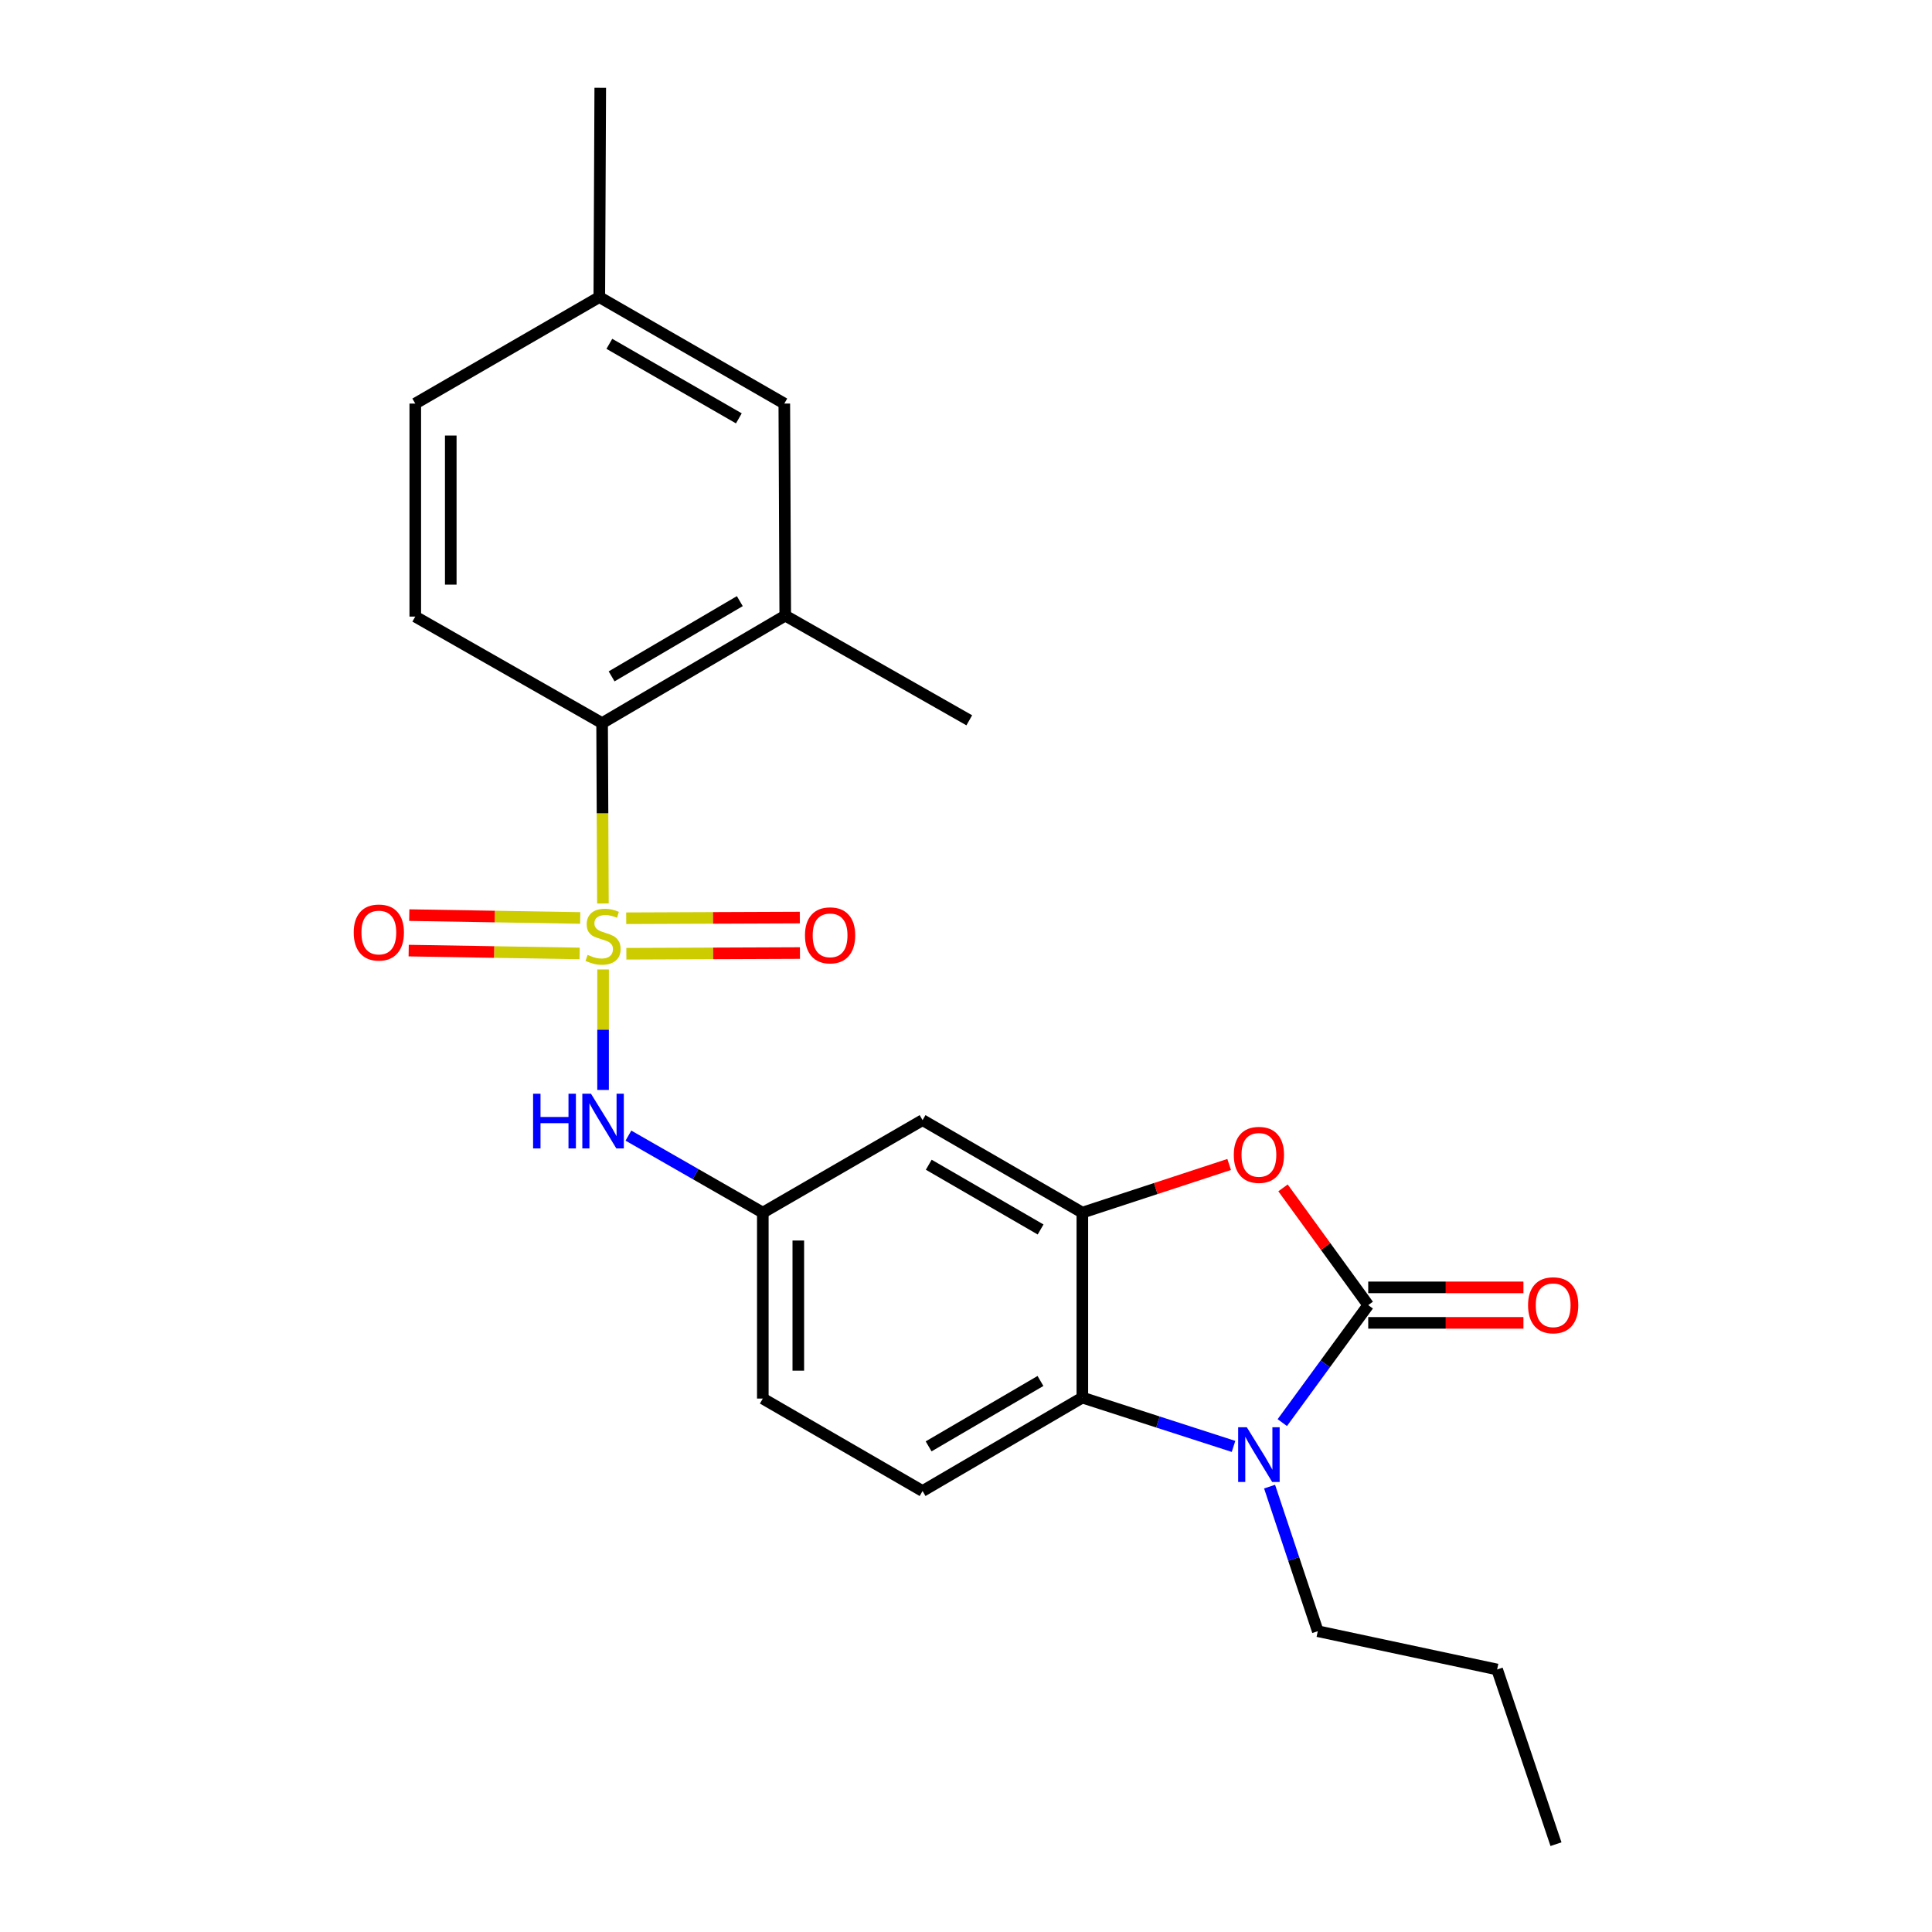 <?xml version='1.0' encoding='iso-8859-1'?>
<svg version='1.1' baseProfile='full'
              xmlns='http://www.w3.org/2000/svg'
                      xmlns:rdkit='http://www.rdkit.org/xml'
                      xmlns:xlink='http://www.w3.org/1999/xlink'
                  xml:space='preserve'
width='1000px' height='1000px' viewBox='0 0 1000 1000'>
<!-- END OF HEADER -->
<rect style='opacity:1.0;fill:#FFFFFF;stroke:none' width='1000' height='1000' x='0' y='0'> </rect>
<path class='bond-5' d='M 312.072,467.641 L 311.861,420.96' style='fill:none;fill-rule:evenodd;stroke:#CCCC00;stroke-width:6px;stroke-linecap:butt;stroke-linejoin:miter;stroke-opacity:1' />
<path class='bond-5' d='M 311.861,420.96 L 311.649,374.279' style='fill:none;fill-rule:evenodd;stroke:#000000;stroke-width:6px;stroke-linecap:butt;stroke-linejoin:miter;stroke-opacity:1' />
<path class='bond-6' d='M 312.149,501.791 L 312.149,532.971' style='fill:none;fill-rule:evenodd;stroke:#CCCC00;stroke-width:6px;stroke-linecap:butt;stroke-linejoin:miter;stroke-opacity:1' />
<path class='bond-6' d='M 312.149,532.971 L 312.149,564.15' style='fill:none;fill-rule:evenodd;stroke:#0000FF;stroke-width:6px;stroke-linecap:butt;stroke-linejoin:miter;stroke-opacity:1' />
<path class='bond-9' d='M 324.203,493.655 L 369.128,493.475' style='fill:none;fill-rule:evenodd;stroke:#CCCC00;stroke-width:6px;stroke-linecap:butt;stroke-linejoin:miter;stroke-opacity:1' />
<path class='bond-9' d='M 369.128,493.475 L 414.053,493.296' style='fill:none;fill-rule:evenodd;stroke:#FF0000;stroke-width:6px;stroke-linecap:butt;stroke-linejoin:miter;stroke-opacity:1' />
<path class='bond-9' d='M 324.13,475.284 L 369.055,475.104' style='fill:none;fill-rule:evenodd;stroke:#CCCC00;stroke-width:6px;stroke-linecap:butt;stroke-linejoin:miter;stroke-opacity:1' />
<path class='bond-9' d='M 369.055,475.104 L 413.98,474.925' style='fill:none;fill-rule:evenodd;stroke:#FF0000;stroke-width:6px;stroke-linecap:butt;stroke-linejoin:miter;stroke-opacity:1' />
<path class='bond-10' d='M 300.32,475.134 L 256.079,474.398' style='fill:none;fill-rule:evenodd;stroke:#CCCC00;stroke-width:6px;stroke-linecap:butt;stroke-linejoin:miter;stroke-opacity:1' />
<path class='bond-10' d='M 256.079,474.398 L 211.839,473.663' style='fill:none;fill-rule:evenodd;stroke:#FF0000;stroke-width:6px;stroke-linecap:butt;stroke-linejoin:miter;stroke-opacity:1' />
<path class='bond-10' d='M 300.014,493.502 L 255.774,492.767' style='fill:none;fill-rule:evenodd;stroke:#CCCC00;stroke-width:6px;stroke-linecap:butt;stroke-linejoin:miter;stroke-opacity:1' />
<path class='bond-10' d='M 255.774,492.767 L 211.533,492.032' style='fill:none;fill-rule:evenodd;stroke:#FF0000;stroke-width:6px;stroke-linecap:butt;stroke-linejoin:miter;stroke-opacity:1' />
<path class='bond-0' d='M 708.192,675.527 L 686.139,645.183' style='fill:none;fill-rule:evenodd;stroke:#000000;stroke-width:6px;stroke-linecap:butt;stroke-linejoin:miter;stroke-opacity:1' />
<path class='bond-0' d='M 686.139,645.183 L 664.085,614.84' style='fill:none;fill-rule:evenodd;stroke:#FF0000;stroke-width:6px;stroke-linecap:butt;stroke-linejoin:miter;stroke-opacity:1' />
<path class='bond-12' d='M 708.192,684.713 L 748.358,684.713' style='fill:none;fill-rule:evenodd;stroke:#000000;stroke-width:6px;stroke-linecap:butt;stroke-linejoin:miter;stroke-opacity:1' />
<path class='bond-12' d='M 748.358,684.713 L 788.523,684.713' style='fill:none;fill-rule:evenodd;stroke:#FF0000;stroke-width:6px;stroke-linecap:butt;stroke-linejoin:miter;stroke-opacity:1' />
<path class='bond-12' d='M 708.192,666.341 L 748.358,666.341' style='fill:none;fill-rule:evenodd;stroke:#000000;stroke-width:6px;stroke-linecap:butt;stroke-linejoin:miter;stroke-opacity:1' />
<path class='bond-12' d='M 748.358,666.341 L 788.523,666.341' style='fill:none;fill-rule:evenodd;stroke:#FF0000;stroke-width:6px;stroke-linecap:butt;stroke-linejoin:miter;stroke-opacity:1' />
<path class='bond-26' d='M 708.192,675.527 L 685.954,705.936' style='fill:none;fill-rule:evenodd;stroke:#000000;stroke-width:6px;stroke-linecap:butt;stroke-linejoin:miter;stroke-opacity:1' />
<path class='bond-26' d='M 685.954,705.936 L 663.716,736.344' style='fill:none;fill-rule:evenodd;stroke:#0000FF;stroke-width:6px;stroke-linecap:butt;stroke-linejoin:miter;stroke-opacity:1' />
<path class='bond-1' d='M 638.468,748.658 L 599.345,736.026' style='fill:none;fill-rule:evenodd;stroke:#0000FF;stroke-width:6px;stroke-linecap:butt;stroke-linejoin:miter;stroke-opacity:1' />
<path class='bond-1' d='M 599.345,736.026 L 560.222,723.394' style='fill:none;fill-rule:evenodd;stroke:#000000;stroke-width:6px;stroke-linecap:butt;stroke-linejoin:miter;stroke-opacity:1' />
<path class='bond-17' d='M 657.133,769.469 L 669.609,806.889' style='fill:none;fill-rule:evenodd;stroke:#0000FF;stroke-width:6px;stroke-linecap:butt;stroke-linejoin:miter;stroke-opacity:1' />
<path class='bond-17' d='M 669.609,806.889 L 682.085,844.308' style='fill:none;fill-rule:evenodd;stroke:#000000;stroke-width:6px;stroke-linecap:butt;stroke-linejoin:miter;stroke-opacity:1' />
<path class='bond-2' d='M 636.204,602.728 L 598.213,615.194' style='fill:none;fill-rule:evenodd;stroke:#FF0000;stroke-width:6px;stroke-linecap:butt;stroke-linejoin:miter;stroke-opacity:1' />
<path class='bond-2' d='M 598.213,615.194 L 560.222,627.66' style='fill:none;fill-rule:evenodd;stroke:#000000;stroke-width:6px;stroke-linecap:butt;stroke-linejoin:miter;stroke-opacity:1' />
<path class='bond-3' d='M 560.222,627.66 L 477.521,579.782' style='fill:none;fill-rule:evenodd;stroke:#000000;stroke-width:6px;stroke-linecap:butt;stroke-linejoin:miter;stroke-opacity:1' />
<path class='bond-3' d='M 538.612,636.377 L 480.722,602.863' style='fill:none;fill-rule:evenodd;stroke:#000000;stroke-width:6px;stroke-linecap:butt;stroke-linejoin:miter;stroke-opacity:1' />
<path class='bond-25' d='M 560.222,627.66 L 560.222,723.394' style='fill:none;fill-rule:evenodd;stroke:#000000;stroke-width:6px;stroke-linecap:butt;stroke-linejoin:miter;stroke-opacity:1' />
<path class='bond-4' d='M 560.222,723.394 L 477.521,771.752' style='fill:none;fill-rule:evenodd;stroke:#000000;stroke-width:6px;stroke-linecap:butt;stroke-linejoin:miter;stroke-opacity:1' />
<path class='bond-4' d='M 538.544,714.789 L 480.653,748.639' style='fill:none;fill-rule:evenodd;stroke:#000000;stroke-width:6px;stroke-linecap:butt;stroke-linejoin:miter;stroke-opacity:1' />
<path class='bond-7' d='M 311.649,374.279 L 406.444,318.645' style='fill:none;fill-rule:evenodd;stroke:#000000;stroke-width:6px;stroke-linecap:butt;stroke-linejoin:miter;stroke-opacity:1' />
<path class='bond-7' d='M 316.569,350.09 L 382.926,311.146' style='fill:none;fill-rule:evenodd;stroke:#000000;stroke-width:6px;stroke-linecap:butt;stroke-linejoin:miter;stroke-opacity:1' />
<path class='bond-13' d='M 311.649,374.279 L 214.945,319.145' style='fill:none;fill-rule:evenodd;stroke:#000000;stroke-width:6px;stroke-linecap:butt;stroke-linejoin:miter;stroke-opacity:1' />
<path class='bond-14' d='M 325.271,587.793 L 360.051,607.726' style='fill:none;fill-rule:evenodd;stroke:#0000FF;stroke-width:6px;stroke-linecap:butt;stroke-linejoin:miter;stroke-opacity:1' />
<path class='bond-14' d='M 360.051,607.726 L 394.83,627.66' style='fill:none;fill-rule:evenodd;stroke:#000000;stroke-width:6px;stroke-linecap:butt;stroke-linejoin:miter;stroke-opacity:1' />
<path class='bond-15' d='M 406.444,318.645 L 405.955,208.887' style='fill:none;fill-rule:evenodd;stroke:#000000;stroke-width:6px;stroke-linecap:butt;stroke-linejoin:miter;stroke-opacity:1' />
<path class='bond-20' d='M 406.444,318.645 L 501.699,372.83' style='fill:none;fill-rule:evenodd;stroke:#000000;stroke-width:6px;stroke-linecap:butt;stroke-linejoin:miter;stroke-opacity:1' />
<path class='bond-8' d='M 477.521,579.782 L 394.83,627.66' style='fill:none;fill-rule:evenodd;stroke:#000000;stroke-width:6px;stroke-linecap:butt;stroke-linejoin:miter;stroke-opacity:1' />
<path class='bond-11' d='M 477.521,771.752 L 394.83,723.894' style='fill:none;fill-rule:evenodd;stroke:#000000;stroke-width:6px;stroke-linecap:butt;stroke-linejoin:miter;stroke-opacity:1' />
<path class='bond-18' d='M 214.945,319.145 L 214.945,208.887' style='fill:none;fill-rule:evenodd;stroke:#000000;stroke-width:6px;stroke-linecap:butt;stroke-linejoin:miter;stroke-opacity:1' />
<path class='bond-18' d='M 233.316,302.607 L 233.316,225.426' style='fill:none;fill-rule:evenodd;stroke:#000000;stroke-width:6px;stroke-linecap:butt;stroke-linejoin:miter;stroke-opacity:1' />
<path class='bond-16' d='M 394.83,627.66 L 394.83,723.894' style='fill:none;fill-rule:evenodd;stroke:#000000;stroke-width:6px;stroke-linecap:butt;stroke-linejoin:miter;stroke-opacity:1' />
<path class='bond-16' d='M 413.201,642.095 L 413.201,709.459' style='fill:none;fill-rule:evenodd;stroke:#000000;stroke-width:6px;stroke-linecap:butt;stroke-linejoin:miter;stroke-opacity:1' />
<path class='bond-24' d='M 405.955,208.887 L 310.2,153.773' style='fill:none;fill-rule:evenodd;stroke:#000000;stroke-width:6px;stroke-linecap:butt;stroke-linejoin:miter;stroke-opacity:1' />
<path class='bond-24' d='M 382.427,216.542 L 315.398,177.963' style='fill:none;fill-rule:evenodd;stroke:#000000;stroke-width:6px;stroke-linecap:butt;stroke-linejoin:miter;stroke-opacity:1' />
<path class='bond-22' d='M 682.085,844.308 L 774.91,864.118' style='fill:none;fill-rule:evenodd;stroke:#000000;stroke-width:6px;stroke-linecap:butt;stroke-linejoin:miter;stroke-opacity:1' />
<path class='bond-19' d='M 214.945,208.887 L 310.2,153.773' style='fill:none;fill-rule:evenodd;stroke:#000000;stroke-width:6px;stroke-linecap:butt;stroke-linejoin:miter;stroke-opacity:1' />
<path class='bond-21' d='M 310.2,153.773 L 310.689,45.455' style='fill:none;fill-rule:evenodd;stroke:#000000;stroke-width:6px;stroke-linecap:butt;stroke-linejoin:miter;stroke-opacity:1' />
<path class='bond-23' d='M 774.91,864.118 L 805.376,954.545' style='fill:none;fill-rule:evenodd;stroke:#000000;stroke-width:6px;stroke-linecap:butt;stroke-linejoin:miter;stroke-opacity:1' />
<path  class='atom-0' d='M 304.149 494.237
Q 304.469 494.357, 305.789 494.917
Q 307.109 495.477, 308.549 495.837
Q 310.029 496.157, 311.469 496.157
Q 314.149 496.157, 315.709 494.877
Q 317.269 493.557, 317.269 491.277
Q 317.269 489.717, 316.469 488.757
Q 315.709 487.797, 314.509 487.277
Q 313.309 486.757, 311.309 486.157
Q 308.789 485.397, 307.269 484.677
Q 305.789 483.957, 304.709 482.437
Q 303.669 480.917, 303.669 478.357
Q 303.669 474.797, 306.069 472.597
Q 308.509 470.397, 313.309 470.397
Q 316.589 470.397, 320.309 471.957
L 319.389 475.037
Q 315.989 473.637, 313.429 473.637
Q 310.669 473.637, 309.149 474.797
Q 307.629 475.917, 307.669 477.877
Q 307.669 479.397, 308.429 480.317
Q 309.229 481.237, 310.349 481.757
Q 311.509 482.277, 313.429 482.877
Q 315.989 483.677, 317.509 484.477
Q 319.029 485.277, 320.109 486.917
Q 321.229 488.517, 321.229 491.277
Q 321.229 495.197, 318.589 497.317
Q 315.989 499.397, 311.629 499.397
Q 309.109 499.397, 307.189 498.837
Q 305.309 498.317, 303.069 497.397
L 304.149 494.237
' fill='#CCCC00'/>
<path  class='atom-2' d='M 645.349 738.741
L 654.629 753.741
Q 655.549 755.221, 657.029 757.901
Q 658.509 760.581, 658.589 760.741
L 658.589 738.741
L 662.349 738.741
L 662.349 767.061
L 658.469 767.061
L 648.509 750.661
Q 647.349 748.741, 646.109 746.541
Q 644.909 744.341, 644.549 743.661
L 644.549 767.061
L 640.869 767.061
L 640.869 738.741
L 645.349 738.741
' fill='#0000FF'/>
<path  class='atom-3' d='M 638.609 597.754
Q 638.609 590.954, 641.969 587.154
Q 645.329 583.354, 651.609 583.354
Q 657.889 583.354, 661.249 587.154
Q 664.609 590.954, 664.609 597.754
Q 664.609 604.634, 661.209 608.554
Q 657.809 612.434, 651.609 612.434
Q 645.369 612.434, 641.969 608.554
Q 638.609 604.674, 638.609 597.754
M 651.609 609.234
Q 655.929 609.234, 658.249 606.354
Q 660.609 603.434, 660.609 597.754
Q 660.609 592.194, 658.249 589.394
Q 655.929 586.554, 651.609 586.554
Q 647.289 586.554, 644.929 589.354
Q 642.609 592.154, 642.609 597.754
Q 642.609 603.474, 644.929 606.354
Q 647.289 609.234, 651.609 609.234
' fill='#FF0000'/>
<path  class='atom-7' d='M 275.929 566.112
L 279.769 566.112
L 279.769 578.152
L 294.249 578.152
L 294.249 566.112
L 298.089 566.112
L 298.089 594.432
L 294.249 594.432
L 294.249 581.352
L 279.769 581.352
L 279.769 594.432
L 275.929 594.432
L 275.929 566.112
' fill='#0000FF'/>
<path  class='atom-7' d='M 305.889 566.112
L 315.169 581.112
Q 316.089 582.592, 317.569 585.272
Q 319.049 587.952, 319.129 588.112
L 319.129 566.112
L 322.889 566.112
L 322.889 594.432
L 319.009 594.432
L 309.049 578.032
Q 307.889 576.112, 306.649 573.912
Q 305.449 571.712, 305.089 571.032
L 305.089 594.432
L 301.409 594.432
L 301.409 566.112
L 305.889 566.112
' fill='#0000FF'/>
<path  class='atom-10' d='M 416.653 484.128
Q 416.653 477.328, 420.013 473.528
Q 423.373 469.728, 429.653 469.728
Q 435.933 469.728, 439.293 473.528
Q 442.653 477.328, 442.653 484.128
Q 442.653 491.008, 439.253 494.928
Q 435.853 498.808, 429.653 498.808
Q 423.413 498.808, 420.013 494.928
Q 416.653 491.048, 416.653 484.128
M 429.653 495.608
Q 433.973 495.608, 436.293 492.728
Q 438.653 489.808, 438.653 484.128
Q 438.653 478.568, 436.293 475.768
Q 433.973 472.928, 429.653 472.928
Q 425.333 472.928, 422.973 475.728
Q 420.653 478.528, 420.653 484.128
Q 420.653 489.848, 422.973 492.728
Q 425.333 495.608, 429.653 495.608
' fill='#FF0000'/>
<path  class='atom-11' d='M 183.083 482.668
Q 183.083 475.868, 186.443 472.068
Q 189.803 468.268, 196.083 468.268
Q 202.363 468.268, 205.723 472.068
Q 209.083 475.868, 209.083 482.668
Q 209.083 489.548, 205.683 493.468
Q 202.283 497.348, 196.083 497.348
Q 189.843 497.348, 186.443 493.468
Q 183.083 489.588, 183.083 482.668
M 196.083 494.148
Q 200.403 494.148, 202.723 491.268
Q 205.083 488.348, 205.083 482.668
Q 205.083 477.108, 202.723 474.308
Q 200.403 471.468, 196.083 471.468
Q 191.763 471.468, 189.403 474.268
Q 187.083 477.068, 187.083 482.668
Q 187.083 488.388, 189.403 491.268
Q 191.763 494.148, 196.083 494.148
' fill='#FF0000'/>
<path  class='atom-13' d='M 790.917 675.607
Q 790.917 668.807, 794.277 665.007
Q 797.637 661.207, 803.917 661.207
Q 810.197 661.207, 813.557 665.007
Q 816.917 668.807, 816.917 675.607
Q 816.917 682.487, 813.517 686.407
Q 810.117 690.287, 803.917 690.287
Q 797.677 690.287, 794.277 686.407
Q 790.917 682.527, 790.917 675.607
M 803.917 687.087
Q 808.237 687.087, 810.557 684.207
Q 812.917 681.287, 812.917 675.607
Q 812.917 670.047, 810.557 667.247
Q 808.237 664.407, 803.917 664.407
Q 799.597 664.407, 797.237 667.207
Q 794.917 670.007, 794.917 675.607
Q 794.917 681.327, 797.237 684.207
Q 799.597 687.087, 803.917 687.087
' fill='#FF0000'/>
</svg>
